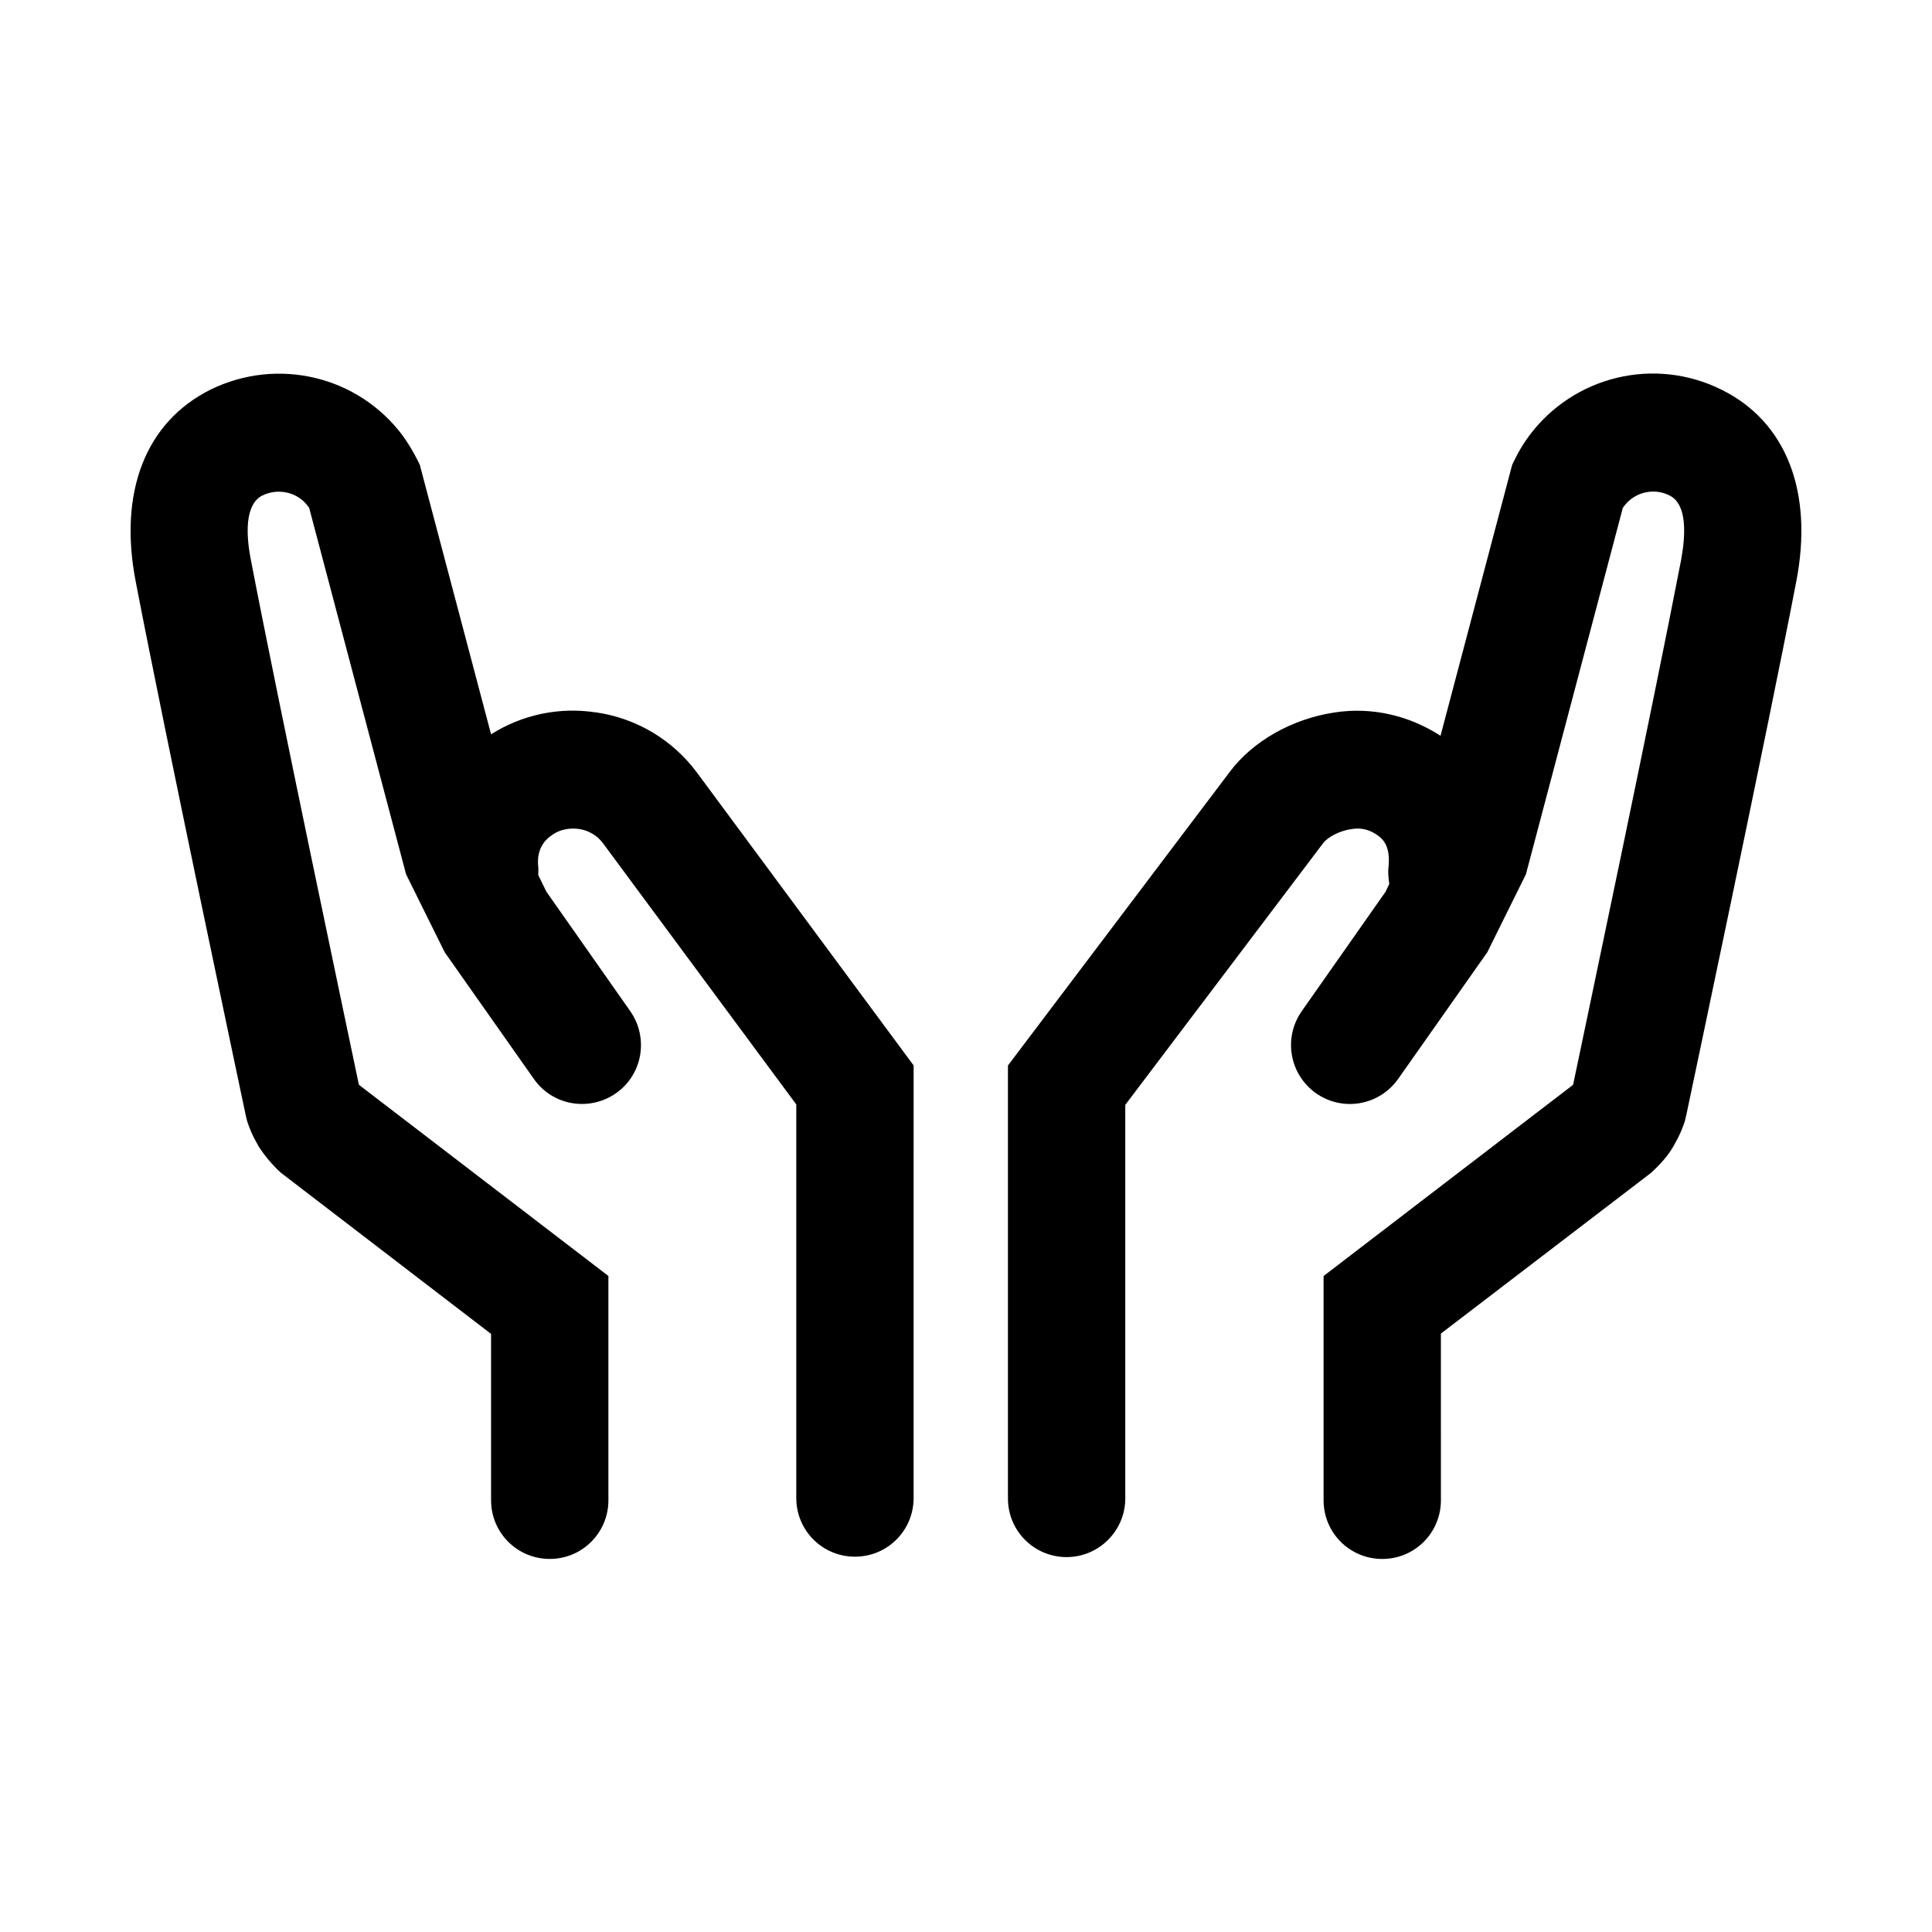 <?xml version="1.0" encoding="UTF-8"?>
<!-- Uploaded to: ICON Repo, www.svgrepo.com, Generator: ICON Repo Mixer Tools -->
<svg fill="#000000" width="800px" height="800px" version="1.1" viewBox="144 144 512 512" xmlns="http://www.w3.org/2000/svg">
 <g>
  <path d="m301.89 332.79c-9.742-1.477-19.484 0.59-27.75 5.805l-18.895-71.441-0.688-1.379c-1.082-2.164-2.363-4.231-3.738-6.199-11.809-15.941-33.258-21.059-51.07-12.301-17.121 8.562-24.402 27.059-19.777 50.871 7.773 40.539 28.93 140.32 29.125 141.3l0.395 1.672c0.688 2.066 1.477 3.938 2.461 5.609l0.59 1.082c1.574 2.461 3.543 4.82 5.902 6.988l55.695 42.707v44.082c0 8.66 6.988 15.547 15.547 15.547 8.66 0 15.547-6.988 15.547-15.547v-59.434l-66.125-50.676c-2.754-13.188-21.453-101.75-28.633-139.14-1.277-6.496-1.672-14.66 3.051-17.023 4.231-2.066 9.348-0.887 12.102 2.856 0.098 0.098 0.195 0.297 0.297 0.395l25.684 97.121 10.234 20.664 23.617 33.555c4.922 7.086 14.66 8.758 21.746 3.836 7.086-4.922 8.758-14.66 3.836-21.746l-22.242-31.684-2.164-4.43c0-0.688 0.098-1.477 0-2.164-0.59-5.312 2.461-7.578 3.445-8.266 2.754-2.066 5.707-1.969 7.281-1.77 1.477 0.195 4.328 0.984 6.394 3.738l51.266 69.273v104.3c0 8.66 6.988 15.547 15.547 15.547 8.66 0 15.547-6.988 15.547-15.547l0.004-114.64-57.367-77.539c-6.496-8.758-16.039-14.465-26.863-16.039z"/>
  <path d="m600.24 247.28c-17.809-8.855-39.262-3.641-51.07 12.301-1.379 1.871-2.656 3.938-3.738 6.199l-0.688 1.379-18.992 71.832c-8.363-5.41-18.203-7.676-27.945-6.199-11.414 1.672-21.941 7.676-28.043 15.941l-58.648 77.637v114.73c0 8.66 6.988 15.547 15.547 15.547 8.562 0 15.547-6.988 15.547-15.547v-104.3l52.449-69.371c1.277-1.672 4.527-3.344 7.676-3.738 2.461-0.395 4.723 0.195 6.887 1.77 0.984 0.789 3.344 2.461 2.754 8.266-0.195 1.574 0 3.051 0.195 4.527l-0.98 2.066-22.238 31.684c-4.922 7.086-3.246 16.727 3.836 21.746 7.086 4.922 16.727 3.246 21.746-3.836l23.617-33.555 10.234-20.664 25.684-97.121c0.098-0.098 0.195-0.297 0.297-0.395 2.754-3.738 7.871-5.019 12.102-2.856 4.723 2.363 4.231 10.527 3.051 17.023-7.184 37.391-25.879 125.95-28.633 139.14l-66.125 50.676v59.434c0 8.66 6.988 15.547 15.547 15.547 8.66 0 15.547-6.988 15.547-15.547l-0.004-44.18 54.809-41.918 0.887-0.688c2.363-2.164 4.43-4.43 5.902-6.988l0.59-1.082c0.984-1.672 1.77-3.543 2.461-5.609l0.395-1.672c0.195-0.984 21.352-100.86 29.125-141.3 4.625-23.812-2.656-42.41-19.777-50.871z"/>
 </g>
</svg>